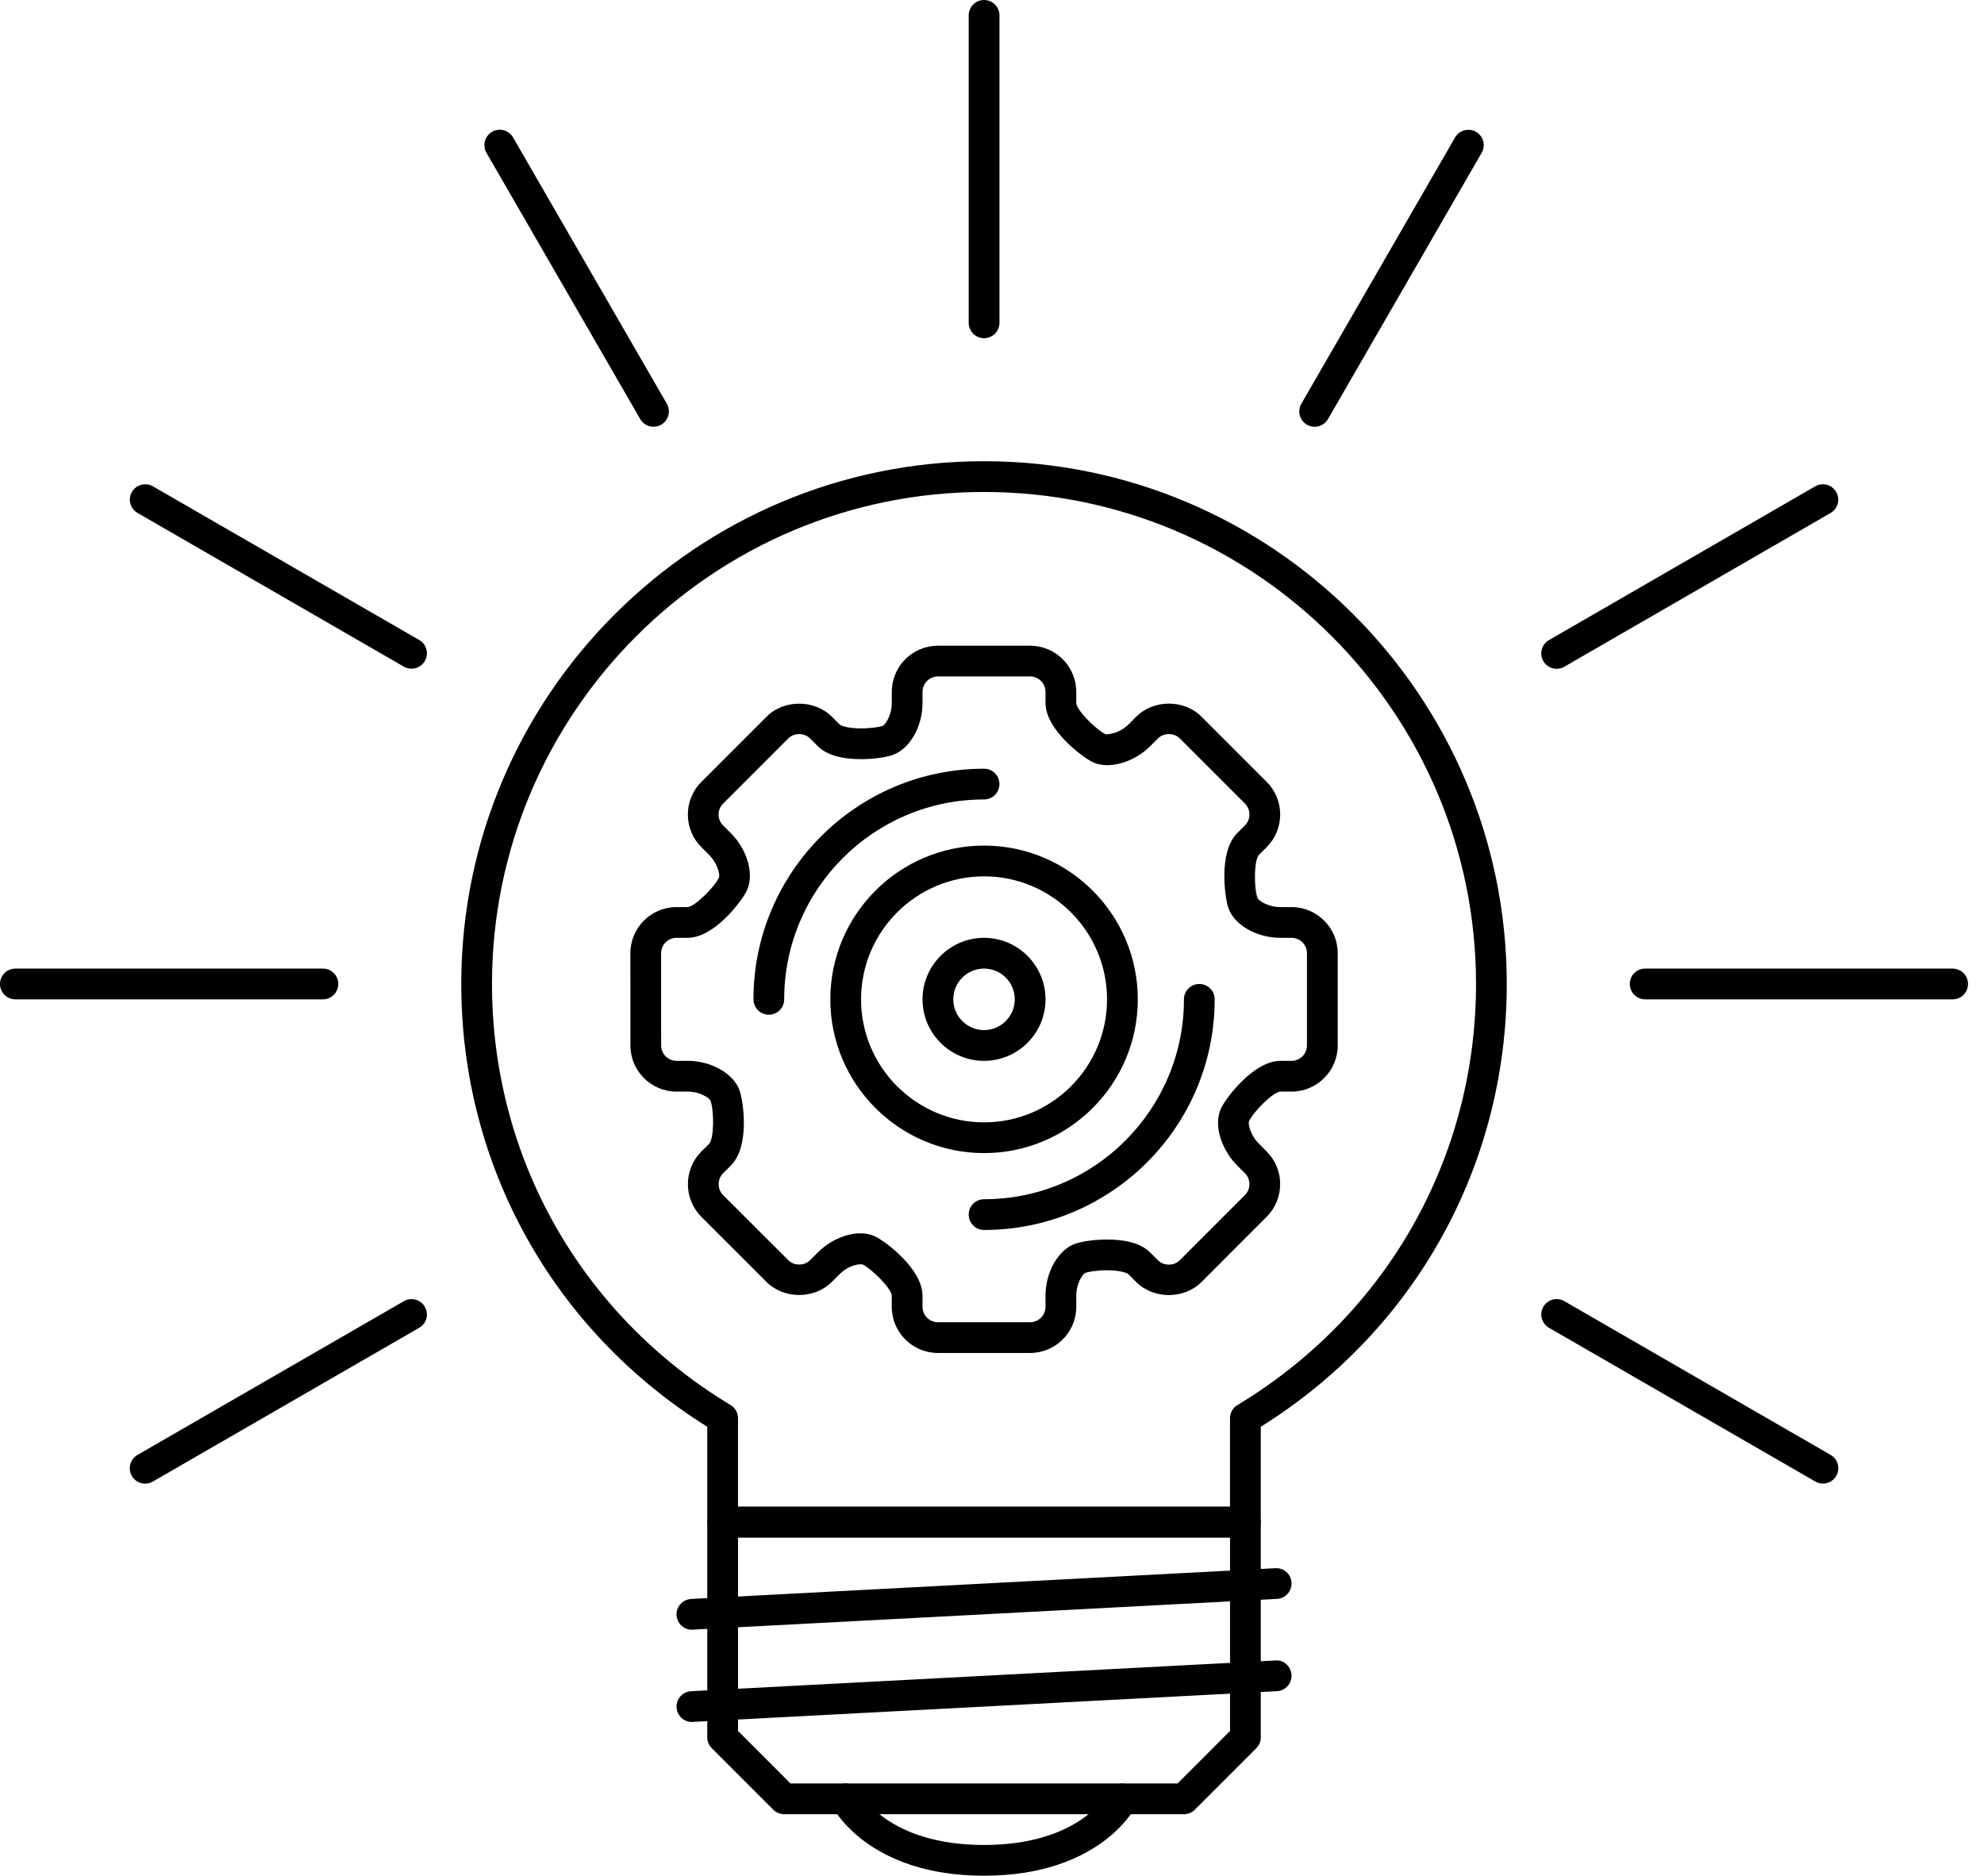 <svg width="55" height="52" viewBox="0 0 55 52" fill="none" xmlns="http://www.w3.org/2000/svg">
    <g clip-path="url(#clip0_117_247)">
        <path
            d="M32.82 50.295H21.739C21.683 50.295 21.627 50.284 21.576 50.263C21.524 50.241 21.477 50.21 21.437 50.17L19.732 48.465C19.693 48.426 19.661 48.379 19.64 48.327C19.618 48.275 19.607 48.22 19.607 48.164V42.197C19.607 42.141 19.618 42.085 19.64 42.033C19.661 41.982 19.692 41.935 19.732 41.895C19.772 41.855 19.819 41.824 19.87 41.803C19.922 41.781 19.978 41.77 20.034 41.77H34.525C34.581 41.77 34.637 41.781 34.688 41.803C34.74 41.824 34.787 41.855 34.827 41.895C34.867 41.934 34.898 41.981 34.919 42.033C34.941 42.085 34.952 42.141 34.951 42.197V48.164C34.951 48.22 34.94 48.275 34.919 48.327C34.898 48.379 34.866 48.426 34.827 48.465L33.122 50.17C33.082 50.21 33.035 50.241 32.983 50.263C32.932 50.284 32.876 50.295 32.82 50.295ZM21.915 49.443H32.644L34.099 47.987V42.623H20.46V47.987L21.915 49.443Z"
            fill="black" />
        <path
            d="M19.18 45.18C19.071 45.18 18.966 45.138 18.887 45.063C18.808 44.988 18.761 44.885 18.755 44.776C18.743 44.541 18.923 44.341 19.158 44.328L35.355 43.475C35.593 43.459 35.791 43.644 35.803 43.878C35.815 44.113 35.635 44.314 35.4 44.326L19.203 45.178C19.195 45.18 19.188 45.18 19.18 45.18ZM19.18 47.738C19.071 47.738 18.966 47.696 18.887 47.62C18.808 47.545 18.761 47.442 18.755 47.333C18.743 47.098 18.923 46.899 19.158 46.885L35.355 46.033C35.593 46.01 35.791 46.201 35.803 46.436C35.815 46.67 35.635 46.872 35.4 46.884L19.203 47.736C19.195 47.738 19.188 47.738 19.18 47.738ZM34.524 42.623H20.033C19.92 42.623 19.811 42.578 19.732 42.498C19.652 42.418 19.607 42.31 19.607 42.197V39.554C15.331 36.882 12.787 32.31 12.787 27.278C12.787 19.287 19.288 12.786 27.279 12.786C35.27 12.786 41.77 19.287 41.77 27.278C41.77 32.312 39.226 36.882 34.951 39.554V42.197C34.951 42.253 34.94 42.308 34.918 42.36C34.897 42.411 34.865 42.459 34.826 42.498C34.786 42.538 34.739 42.569 34.688 42.59C34.636 42.612 34.58 42.623 34.524 42.623ZM20.459 41.77H34.098V39.316C34.098 39.168 34.176 39.028 34.305 38.952C38.445 36.454 40.918 32.09 40.918 27.278C40.918 19.757 34.799 13.639 27.279 13.639C19.758 13.639 13.639 19.757 13.639 27.278C13.639 32.09 16.112 36.454 20.253 38.952C20.316 38.989 20.368 39.043 20.404 39.107C20.44 39.171 20.459 39.243 20.459 39.316L20.459 41.77ZM27.279 52C24.069 52 23.101 50.139 23.061 50.059C23.037 50.009 23.022 49.954 23.018 49.898C23.014 49.843 23.021 49.787 23.038 49.734C23.056 49.681 23.084 49.632 23.121 49.589C23.157 49.547 23.202 49.513 23.252 49.488C23.463 49.383 23.717 49.466 23.822 49.674C23.856 49.739 24.63 51.148 27.279 51.148C29.933 51.148 30.703 49.734 30.735 49.674C30.845 49.468 31.1 49.384 31.308 49.491C31.516 49.597 31.601 49.85 31.496 50.059C31.456 50.139 30.489 52 27.279 52ZM8.952 27.705H0.426C0.313 27.705 0.205 27.66 0.125 27.58C0.045 27.5 5.73663e-05 27.392 8.5507e-07 27.278C-0 27.222 0.011 27.167 0.032 27.115C0.054 27.063 0.085 27.016 0.125 26.977C0.164 26.937 0.211 26.906 0.263 26.884C0.315 26.863 0.37 26.852 0.426 26.852H8.952C9.008 26.852 9.063 26.863 9.115 26.884C9.167 26.906 9.214 26.937 9.253 26.977C9.293 27.016 9.324 27.063 9.346 27.115C9.367 27.167 9.378 27.222 9.378 27.278C9.378 27.392 9.333 27.5 9.253 27.58C9.173 27.66 9.065 27.705 8.952 27.705ZM45.606 27.705C45.55 27.705 45.495 27.694 45.443 27.672C45.392 27.651 45.344 27.619 45.305 27.58C45.265 27.54 45.234 27.493 45.213 27.442C45.191 27.39 45.18 27.334 45.18 27.278C45.18 27.166 45.225 27.057 45.305 26.977C45.385 26.897 45.493 26.852 45.606 26.852L54.131 26.852C54.244 26.852 54.353 26.897 54.433 26.977C54.513 27.057 54.557 27.165 54.557 27.278C54.557 27.391 54.513 27.5 54.433 27.58C54.353 27.66 54.244 27.705 54.131 27.705H45.606ZM4.024 41.131C3.949 41.131 3.876 41.111 3.811 41.074C3.746 41.036 3.693 40.983 3.655 40.918C3.627 40.869 3.609 40.816 3.602 40.76C3.594 40.705 3.598 40.648 3.612 40.594C3.627 40.54 3.652 40.489 3.686 40.445C3.72 40.401 3.763 40.363 3.811 40.335L11.195 36.073C11.244 36.045 11.297 36.026 11.353 36.019C11.408 36.012 11.465 36.016 11.519 36.03C11.573 36.045 11.624 36.07 11.668 36.104C11.712 36.138 11.749 36.181 11.777 36.229C11.805 36.278 11.824 36.331 11.831 36.386C11.838 36.442 11.835 36.498 11.82 36.552C11.806 36.606 11.781 36.657 11.747 36.701C11.713 36.745 11.67 36.783 11.621 36.81L4.237 41.073C4.173 41.111 4.099 41.131 4.024 41.131ZM43.152 18.541C43.078 18.541 43.004 18.522 42.94 18.484C42.875 18.447 42.821 18.393 42.784 18.328C42.728 18.23 42.712 18.114 42.741 18.005C42.77 17.896 42.841 17.802 42.939 17.746L50.32 13.483C50.368 13.455 50.422 13.437 50.478 13.43C50.533 13.422 50.59 13.426 50.644 13.44C50.698 13.455 50.749 13.48 50.793 13.514C50.837 13.548 50.875 13.591 50.903 13.639C50.931 13.688 50.949 13.742 50.956 13.797C50.964 13.853 50.96 13.909 50.946 13.963C50.931 14.017 50.906 14.068 50.872 14.112C50.837 14.157 50.795 14.194 50.746 14.222L43.365 18.484C43.301 18.522 43.227 18.541 43.152 18.541ZM36.444 11.832C36.369 11.832 36.296 11.812 36.231 11.775C36.133 11.718 36.062 11.625 36.033 11.516C36.004 11.407 36.019 11.29 36.076 11.193L40.337 3.811C40.453 3.608 40.715 3.539 40.918 3.655C40.966 3.683 41.009 3.72 41.043 3.764C41.078 3.809 41.103 3.86 41.117 3.914C41.132 3.968 41.135 4.024 41.128 4.08C41.121 4.135 41.102 4.189 41.074 4.237L36.814 11.619C36.776 11.684 36.722 11.738 36.657 11.775C36.593 11.812 36.519 11.832 36.444 11.832ZM27.281 9.376C27.225 9.376 27.169 9.365 27.117 9.343C27.066 9.322 27.019 9.29 26.979 9.251C26.939 9.211 26.908 9.164 26.887 9.112C26.865 9.061 26.854 9.005 26.854 8.949V0.426C26.854 0.37 26.865 0.315 26.887 0.263C26.908 0.211 26.939 0.164 26.979 0.125C27.019 0.085 27.066 0.054 27.117 0.032C27.169 0.011 27.225 -4.19308e-05 27.281 1.20164e-07C27.337 -2.79117e-05 27.392 0.011 27.444 0.032C27.495 0.054 27.542 0.085 27.582 0.125C27.622 0.164 27.653 0.211 27.674 0.263C27.696 0.315 27.707 0.37 27.707 0.426V8.949C27.707 9.005 27.696 9.061 27.674 9.112C27.653 9.164 27.622 9.211 27.582 9.251C27.542 9.29 27.495 9.322 27.444 9.343C27.392 9.365 27.337 9.376 27.281 9.376ZM18.116 11.83C18.042 11.831 17.968 11.811 17.904 11.774C17.839 11.736 17.785 11.682 17.748 11.617L13.485 4.236C13.457 4.188 13.439 4.135 13.432 4.079C13.424 4.024 13.428 3.967 13.442 3.913C13.457 3.859 13.482 3.808 13.516 3.764C13.55 3.719 13.593 3.682 13.641 3.654C13.69 3.626 13.743 3.608 13.799 3.6C13.854 3.593 13.91 3.597 13.964 3.611C14.019 3.626 14.069 3.651 14.114 3.685C14.158 3.719 14.195 3.762 14.223 3.81L18.485 11.191C18.523 11.256 18.543 11.329 18.543 11.404C18.543 11.479 18.523 11.553 18.486 11.617C18.448 11.682 18.395 11.736 18.33 11.774C18.265 11.811 18.191 11.831 18.116 11.83ZM50.535 41.129C50.46 41.129 50.386 41.109 50.322 41.071L42.939 36.809C42.891 36.781 42.848 36.744 42.814 36.699C42.781 36.655 42.756 36.604 42.741 36.55C42.727 36.496 42.723 36.44 42.731 36.385C42.738 36.329 42.756 36.276 42.784 36.228C42.901 36.023 43.162 35.955 43.365 36.071L50.748 40.334C50.797 40.361 50.839 40.399 50.873 40.443C50.908 40.487 50.933 40.538 50.947 40.592C50.962 40.647 50.965 40.703 50.958 40.759C50.951 40.814 50.933 40.868 50.904 40.916C50.867 40.981 50.813 41.035 50.748 41.072C50.683 41.11 50.61 41.129 50.535 41.129ZM11.408 18.538C11.333 18.538 11.26 18.518 11.195 18.481L3.813 14.22C3.764 14.192 3.722 14.155 3.688 14.111C3.654 14.066 3.629 14.015 3.614 13.961C3.6 13.907 3.596 13.851 3.603 13.795C3.611 13.74 3.629 13.686 3.657 13.638C3.714 13.54 3.807 13.469 3.916 13.44C4.025 13.411 4.141 13.426 4.239 13.482L11.621 17.742C11.67 17.77 11.713 17.808 11.747 17.852C11.781 17.896 11.806 17.947 11.82 18.001C11.835 18.055 11.838 18.112 11.831 18.167C11.823 18.223 11.805 18.276 11.777 18.325C11.74 18.39 11.686 18.443 11.621 18.481C11.556 18.518 11.483 18.538 11.408 18.538Z"
            fill="black" />
        <path
            d="M27.28 31.967C24.93 31.967 23.018 30.054 23.018 27.705C23.018 25.354 24.93 23.442 27.28 23.442C29.63 23.442 31.542 25.354 31.542 27.705C31.542 30.054 29.63 31.967 27.28 31.967ZM27.28 24.295C25.399 24.295 23.87 25.824 23.87 27.705C23.87 29.584 25.399 31.115 27.28 31.115C29.161 31.115 30.689 29.584 30.689 27.705C30.689 25.824 29.161 24.295 27.28 24.295Z"
            fill="black" />
        <path
            d="M27.279 29.41C26.339 29.41 25.574 28.644 25.574 27.705C25.574 26.765 26.339 25.999 27.279 25.999C28.219 25.999 28.984 26.765 28.984 27.705C28.984 28.644 28.219 29.41 27.279 29.41ZM27.279 26.852C27.053 26.852 26.836 26.942 26.676 27.102C26.517 27.262 26.427 27.478 26.427 27.705C26.427 28.174 26.809 28.557 27.279 28.557C27.75 28.557 28.131 28.174 28.131 27.705C28.131 27.233 27.75 26.852 27.279 26.852Z"
            fill="black" />
        <path
            d="M28.557 37.508H26C25.295 37.508 24.721 36.934 24.721 36.229V35.923C24.72 35.73 24.182 35.185 23.901 35.049C23.698 35.042 23.459 35.141 23.274 35.325L23.059 35.54C22.578 36.021 21.732 36.021 21.251 35.54L19.442 33.734C19.324 33.615 19.23 33.474 19.166 33.319C19.102 33.164 19.069 32.997 19.07 32.83C19.07 32.487 19.202 32.165 19.442 31.925L19.657 31.711C19.794 31.574 19.8 30.81 19.698 30.515C19.669 30.442 19.408 30.262 19.061 30.262H18.754C18.049 30.262 17.476 29.688 17.476 28.983L17.475 26.426C17.475 25.721 18.048 25.147 18.753 25.147H19.061C19.249 25.145 19.801 24.601 19.932 24.328C19.961 24.255 19.902 23.945 19.657 23.699L19.443 23.485C18.944 22.987 18.944 22.176 19.443 21.677L21.251 19.868C21.732 19.387 22.578 19.387 23.059 19.868L23.274 20.083C23.302 20.112 23.474 20.193 23.871 20.193C24.144 20.193 24.389 20.152 24.468 20.124C24.541 20.095 24.722 19.835 24.722 19.486V19.18C24.722 18.475 25.295 17.901 26 17.901H28.557C29.263 17.901 29.836 18.475 29.836 19.18V19.486C29.838 19.68 30.375 20.224 30.657 20.359C30.853 20.354 31.098 20.267 31.285 20.083L31.499 19.868C31.98 19.386 32.826 19.386 33.307 19.867L35.116 21.676C35.355 21.916 35.489 22.238 35.489 22.58C35.489 22.922 35.355 23.243 35.116 23.484L34.901 23.699C34.764 23.835 34.756 24.599 34.859 24.894C34.889 24.967 35.149 25.147 35.497 25.147H35.805C36.509 25.147 37.084 25.721 37.084 26.426V28.984C37.084 29.688 36.509 30.262 35.805 30.262H35.497C35.304 30.264 34.759 30.802 34.624 31.083C34.596 31.155 34.656 31.464 34.901 31.709L35.115 31.924C35.234 32.043 35.328 32.184 35.392 32.339C35.456 32.494 35.489 32.66 35.488 32.828C35.488 33.171 35.355 33.492 35.115 33.732L33.307 35.542C32.826 36.023 31.98 36.023 31.499 35.542L31.283 35.326C31.255 35.297 31.085 35.216 30.687 35.216C30.414 35.216 30.169 35.257 30.089 35.286C30.017 35.314 29.836 35.574 29.836 35.923V36.23C29.836 36.934 29.263 37.508 28.557 37.508ZM23.851 34.191C24.005 34.191 24.146 34.221 24.269 34.281C24.536 34.41 25.574 35.172 25.574 35.923V36.229C25.574 36.342 25.619 36.451 25.699 36.531C25.779 36.61 25.887 36.655 26 36.656H28.557C28.67 36.655 28.778 36.61 28.858 36.531C28.938 36.451 28.983 36.342 28.983 36.229V35.923C28.983 35.265 29.338 34.644 29.808 34.48C30.012 34.41 30.357 34.363 30.687 34.363C31.244 34.363 31.647 34.485 31.885 34.723L32.102 34.939C32.262 35.099 32.545 35.099 32.705 34.939L34.513 33.129C34.593 33.049 34.636 32.943 34.636 32.828C34.636 32.713 34.593 32.606 34.513 32.526L34.298 32.312C33.901 31.917 33.612 31.223 33.855 30.713C33.983 30.447 34.747 29.41 35.497 29.41H35.805C35.918 29.409 36.026 29.364 36.106 29.285C36.186 29.205 36.231 29.096 36.231 28.983V26.426C36.231 26.313 36.186 26.204 36.106 26.124C36.026 26.044 35.918 26 35.805 25.999H35.497C34.837 25.999 34.218 25.644 34.053 25.174C33.958 24.897 33.768 23.625 34.298 23.096L34.513 22.881C34.552 22.841 34.583 22.794 34.605 22.742C34.626 22.691 34.636 22.635 34.636 22.579C34.636 22.523 34.626 22.468 34.605 22.416C34.583 22.365 34.552 22.318 34.513 22.278L32.705 20.47C32.545 20.311 32.262 20.31 32.102 20.47L31.887 20.685C31.434 21.138 30.733 21.342 30.289 21.127C30.022 21 28.983 20.237 28.983 19.486V19.18C28.983 19.067 28.938 18.958 28.858 18.878C28.779 18.798 28.67 18.753 28.557 18.753H26C25.887 18.753 25.779 18.798 25.699 18.878C25.619 18.958 25.574 19.067 25.574 19.18V19.486C25.574 20.144 25.219 20.764 24.749 20.929C24.547 21 24.202 21.046 23.871 21.046C23.314 21.046 22.91 20.924 22.671 20.686L22.456 20.471C22.296 20.311 22.013 20.311 21.854 20.471L20.045 22.28C20.006 22.319 19.974 22.366 19.953 22.418C19.931 22.47 19.921 22.525 19.921 22.581C19.921 22.637 19.931 22.692 19.953 22.744C19.974 22.796 20.006 22.843 20.045 22.882L20.259 23.096C20.725 23.561 20.915 24.249 20.701 24.695C20.575 24.96 19.813 25.999 19.061 25.999H18.753C18.64 25.999 18.532 26.044 18.452 26.124C18.372 26.204 18.327 26.312 18.327 26.425L18.328 28.983C18.328 29.096 18.373 29.204 18.453 29.284C18.533 29.364 18.641 29.409 18.754 29.409H19.061C19.719 29.409 20.34 29.764 20.504 30.235C20.604 30.523 20.797 31.775 20.26 32.313L20.045 32.528C19.965 32.608 19.922 32.714 19.922 32.829C19.922 32.944 19.965 33.051 20.045 33.131L21.854 34.937C22.013 35.097 22.296 35.097 22.456 34.937L22.671 34.722C22.998 34.396 23.451 34.191 23.851 34.191Z"
            fill="black" />
        <path
            d="M21.313 28.131C21.2 28.131 21.092 28.086 21.012 28.006C20.932 27.926 20.887 27.818 20.887 27.705C20.887 24.179 23.755 21.311 27.28 21.311C27.336 21.311 27.392 21.322 27.443 21.343C27.495 21.365 27.542 21.396 27.582 21.436C27.621 21.475 27.653 21.522 27.674 21.574C27.695 21.626 27.706 21.681 27.706 21.737C27.706 21.793 27.695 21.848 27.674 21.9C27.653 21.952 27.621 21.999 27.582 22.038C27.542 22.078 27.495 22.109 27.443 22.131C27.392 22.152 27.336 22.163 27.28 22.163C24.225 22.163 21.739 24.649 21.739 27.705C21.739 27.818 21.694 27.926 21.614 28.006C21.534 28.086 21.426 28.131 21.313 28.131ZM27.28 34.098C27.167 34.098 27.059 34.053 26.979 33.973C26.899 33.893 26.854 33.785 26.854 33.672C26.854 33.616 26.865 33.56 26.886 33.509C26.907 33.457 26.939 33.41 26.979 33.37C27.018 33.331 27.065 33.299 27.117 33.278C27.169 33.257 27.224 33.246 27.28 33.246C30.335 33.246 32.821 30.76 32.821 27.705C32.821 27.649 32.832 27.593 32.853 27.542C32.875 27.49 32.906 27.443 32.946 27.403C32.985 27.364 33.032 27.332 33.084 27.311C33.136 27.29 33.191 27.278 33.247 27.279C33.303 27.278 33.358 27.289 33.41 27.311C33.462 27.332 33.509 27.363 33.549 27.403C33.588 27.442 33.62 27.49 33.641 27.541C33.663 27.593 33.673 27.649 33.673 27.705C33.673 31.23 30.806 34.098 27.28 34.098Z"
            fill="black" />
    </g>
    <defs>
        <clipPath id="clip0_117_247">
            <rect width="55" height="52" fill="white" />
        </clipPath>
    </defs>
</svg>
    
